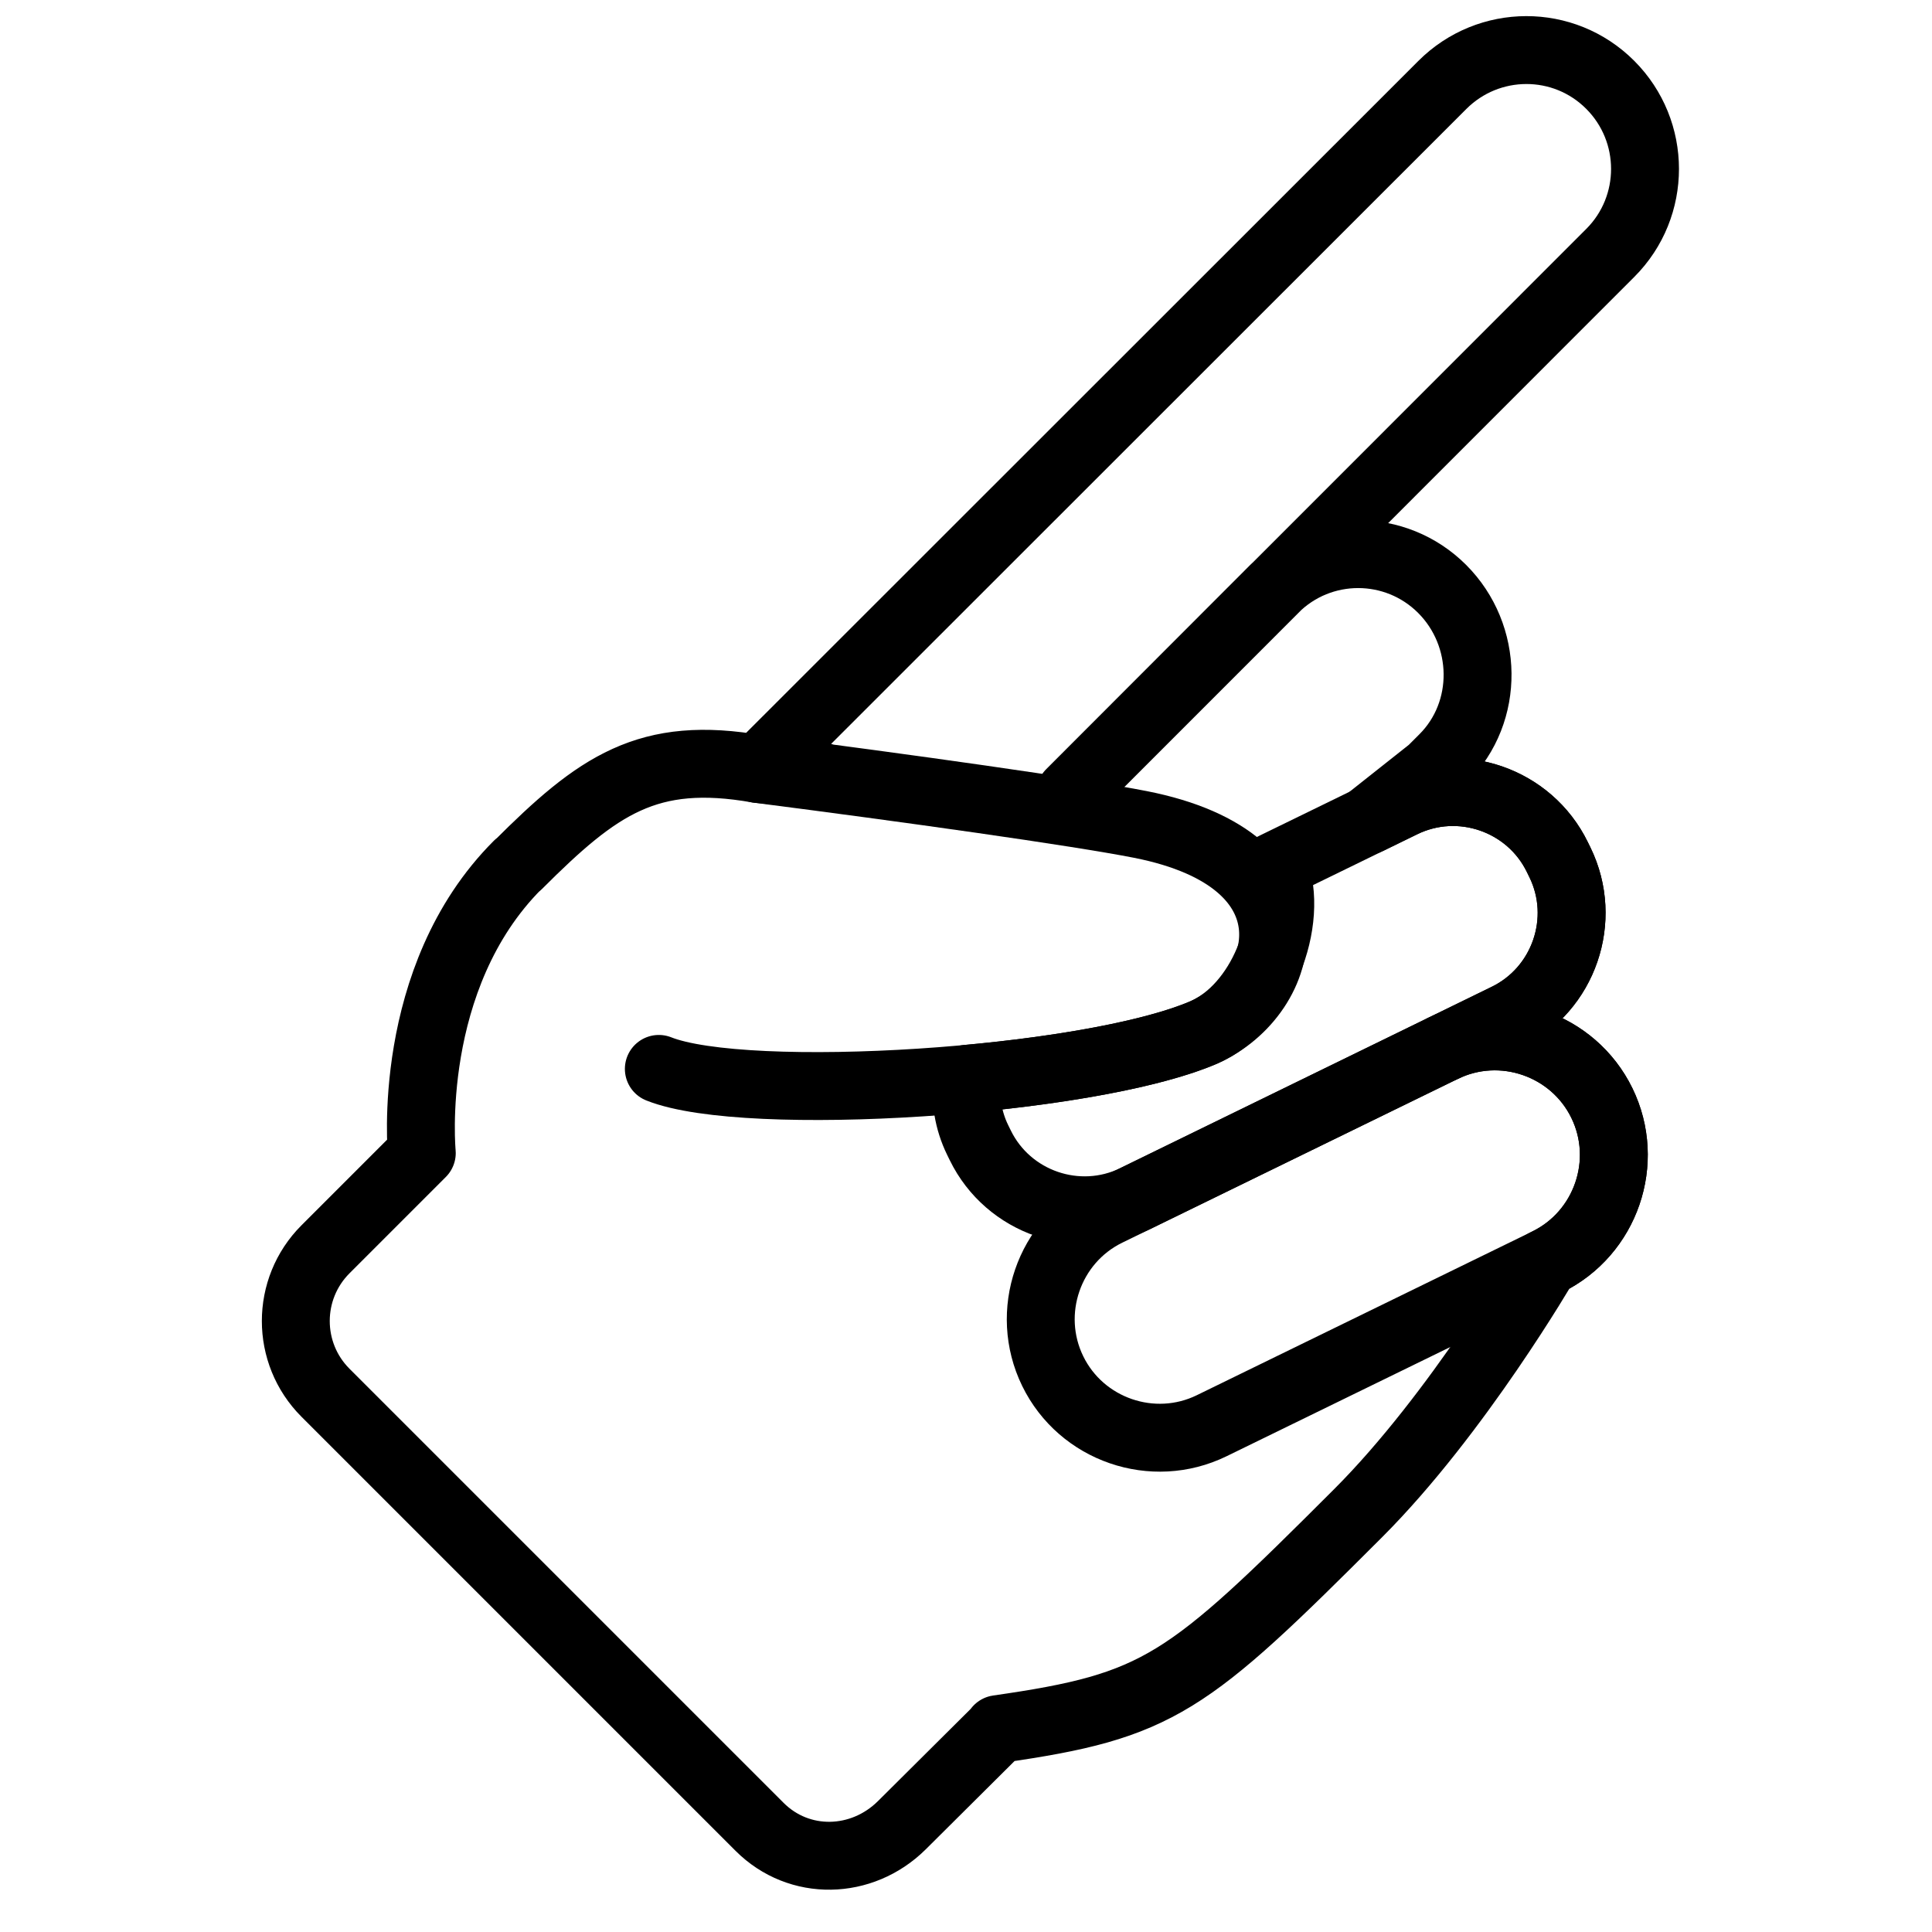 <?xml version="1.0" encoding="UTF-8"?>
<!-- Uploaded to: ICON Repo, www.svgrepo.com, Generator: ICON Repo Mixer Tools -->
<svg width="800px" height="800px" version="1.1" viewBox="144 144 512 512" xmlns="http://www.w3.org/2000/svg">
 <defs>
  <clipPath id="a">
   <path d="m213 148.09h376v496.91h-376z"/>
  </clipPath>
 </defs>
 <path transform="matrix(8.997 0 0 8.997 220.07 157.09)" d="m22.553 38.931c-0.844-1.73-0.12-3.836 1.61-4.681l9.885-4.825c1.73-0.844 3.836-0.12 4.681 1.61 0.844 1.73 0.12 3.836-1.61 4.681l-9.885 4.825c-1.73 0.844-3.837 0.12-4.681-1.61zm0 0" fill="none" stroke="#000000" stroke-linecap="round" stroke-linejoin="round" stroke-width="2"/>
 <path transform="matrix(8.997 0 0 8.997 220.07 157.09)" d="m10.951 30.03c2.575 1.026 12.621 0.401 16.052-1.074 2.514-1.131 3.531-5.064-1.865-6.126-1.888-0.371-6.883-1.071-11.265-1.634" fill="none" stroke="#000000" stroke-linecap="round" stroke-linejoin="round" stroke-width="2"/>
 <path transform="matrix(8.997 0 0 8.997 220.07 157.09)" d="m37.494 23.947-0.078-0.159c-0.823-1.686-2.876-2.392-4.562-1.569l-3.79 1.849c0.638 1.635-0.38 4.164-2.062 4.888-1.475 0.634-4.175 1.11-6.977 1.366-0.056 0.601 0.034 1.222 0.317 1.801l0.078 0.159c0.823 1.686 2.876 2.392 4.562 1.569l10.943-5.342c1.686-0.823 2.392-2.876 1.569-4.562zm0 0" fill="none" stroke="#000000" stroke-linecap="round" stroke-linejoin="round" stroke-width="2"/>
 <g clip-path="url(#a)">
  <path transform="matrix(8.997 0 0 8.997 220.07 157.09)" d="m33.708 21.233 0.354-0.354c1.366-1.366 1.328-3.621-0.039-4.988-1.367-1.366-3.583-1.366-4.947 0.003l-6.007 6.014 15.907-15.913c1.367-1.367 1.364-3.586-0.003-4.953-1.367-1.367-3.577-1.361-4.944 0.006l-20.157 20.148 1.735 0.166-1.735-0.166c-3.248-0.574-4.721 0.479-7.071 2.829l-0.005-0.006c-3.329 3.33-2.827 8.488-2.827 8.488l-2.836 2.836c-1.167 1.167-1.167 3.06 0 4.227l12.785 12.785c1.167 1.167 3.011 1.118 4.186-0.042l2.844-2.828-0.008-0.008c4.765-0.681 5.551-1.302 10.611-6.363 2.937-2.937 5.507-7.368 5.507-7.368l0.06-0.03c1.73-0.844 2.455-2.951 1.61-4.681-0.844-1.729-2.95-2.454-4.68-1.609l1.877-0.917c1.686-0.823 2.392-2.876 1.569-4.562l-0.078-0.159c-0.823-1.686-2.876-2.392-4.562-1.569l-1.021 0.498zm0 0" fill="none" stroke="#000000" stroke-linecap="round" stroke-linejoin="round" stroke-width="2"/>
 </g>
</svg>